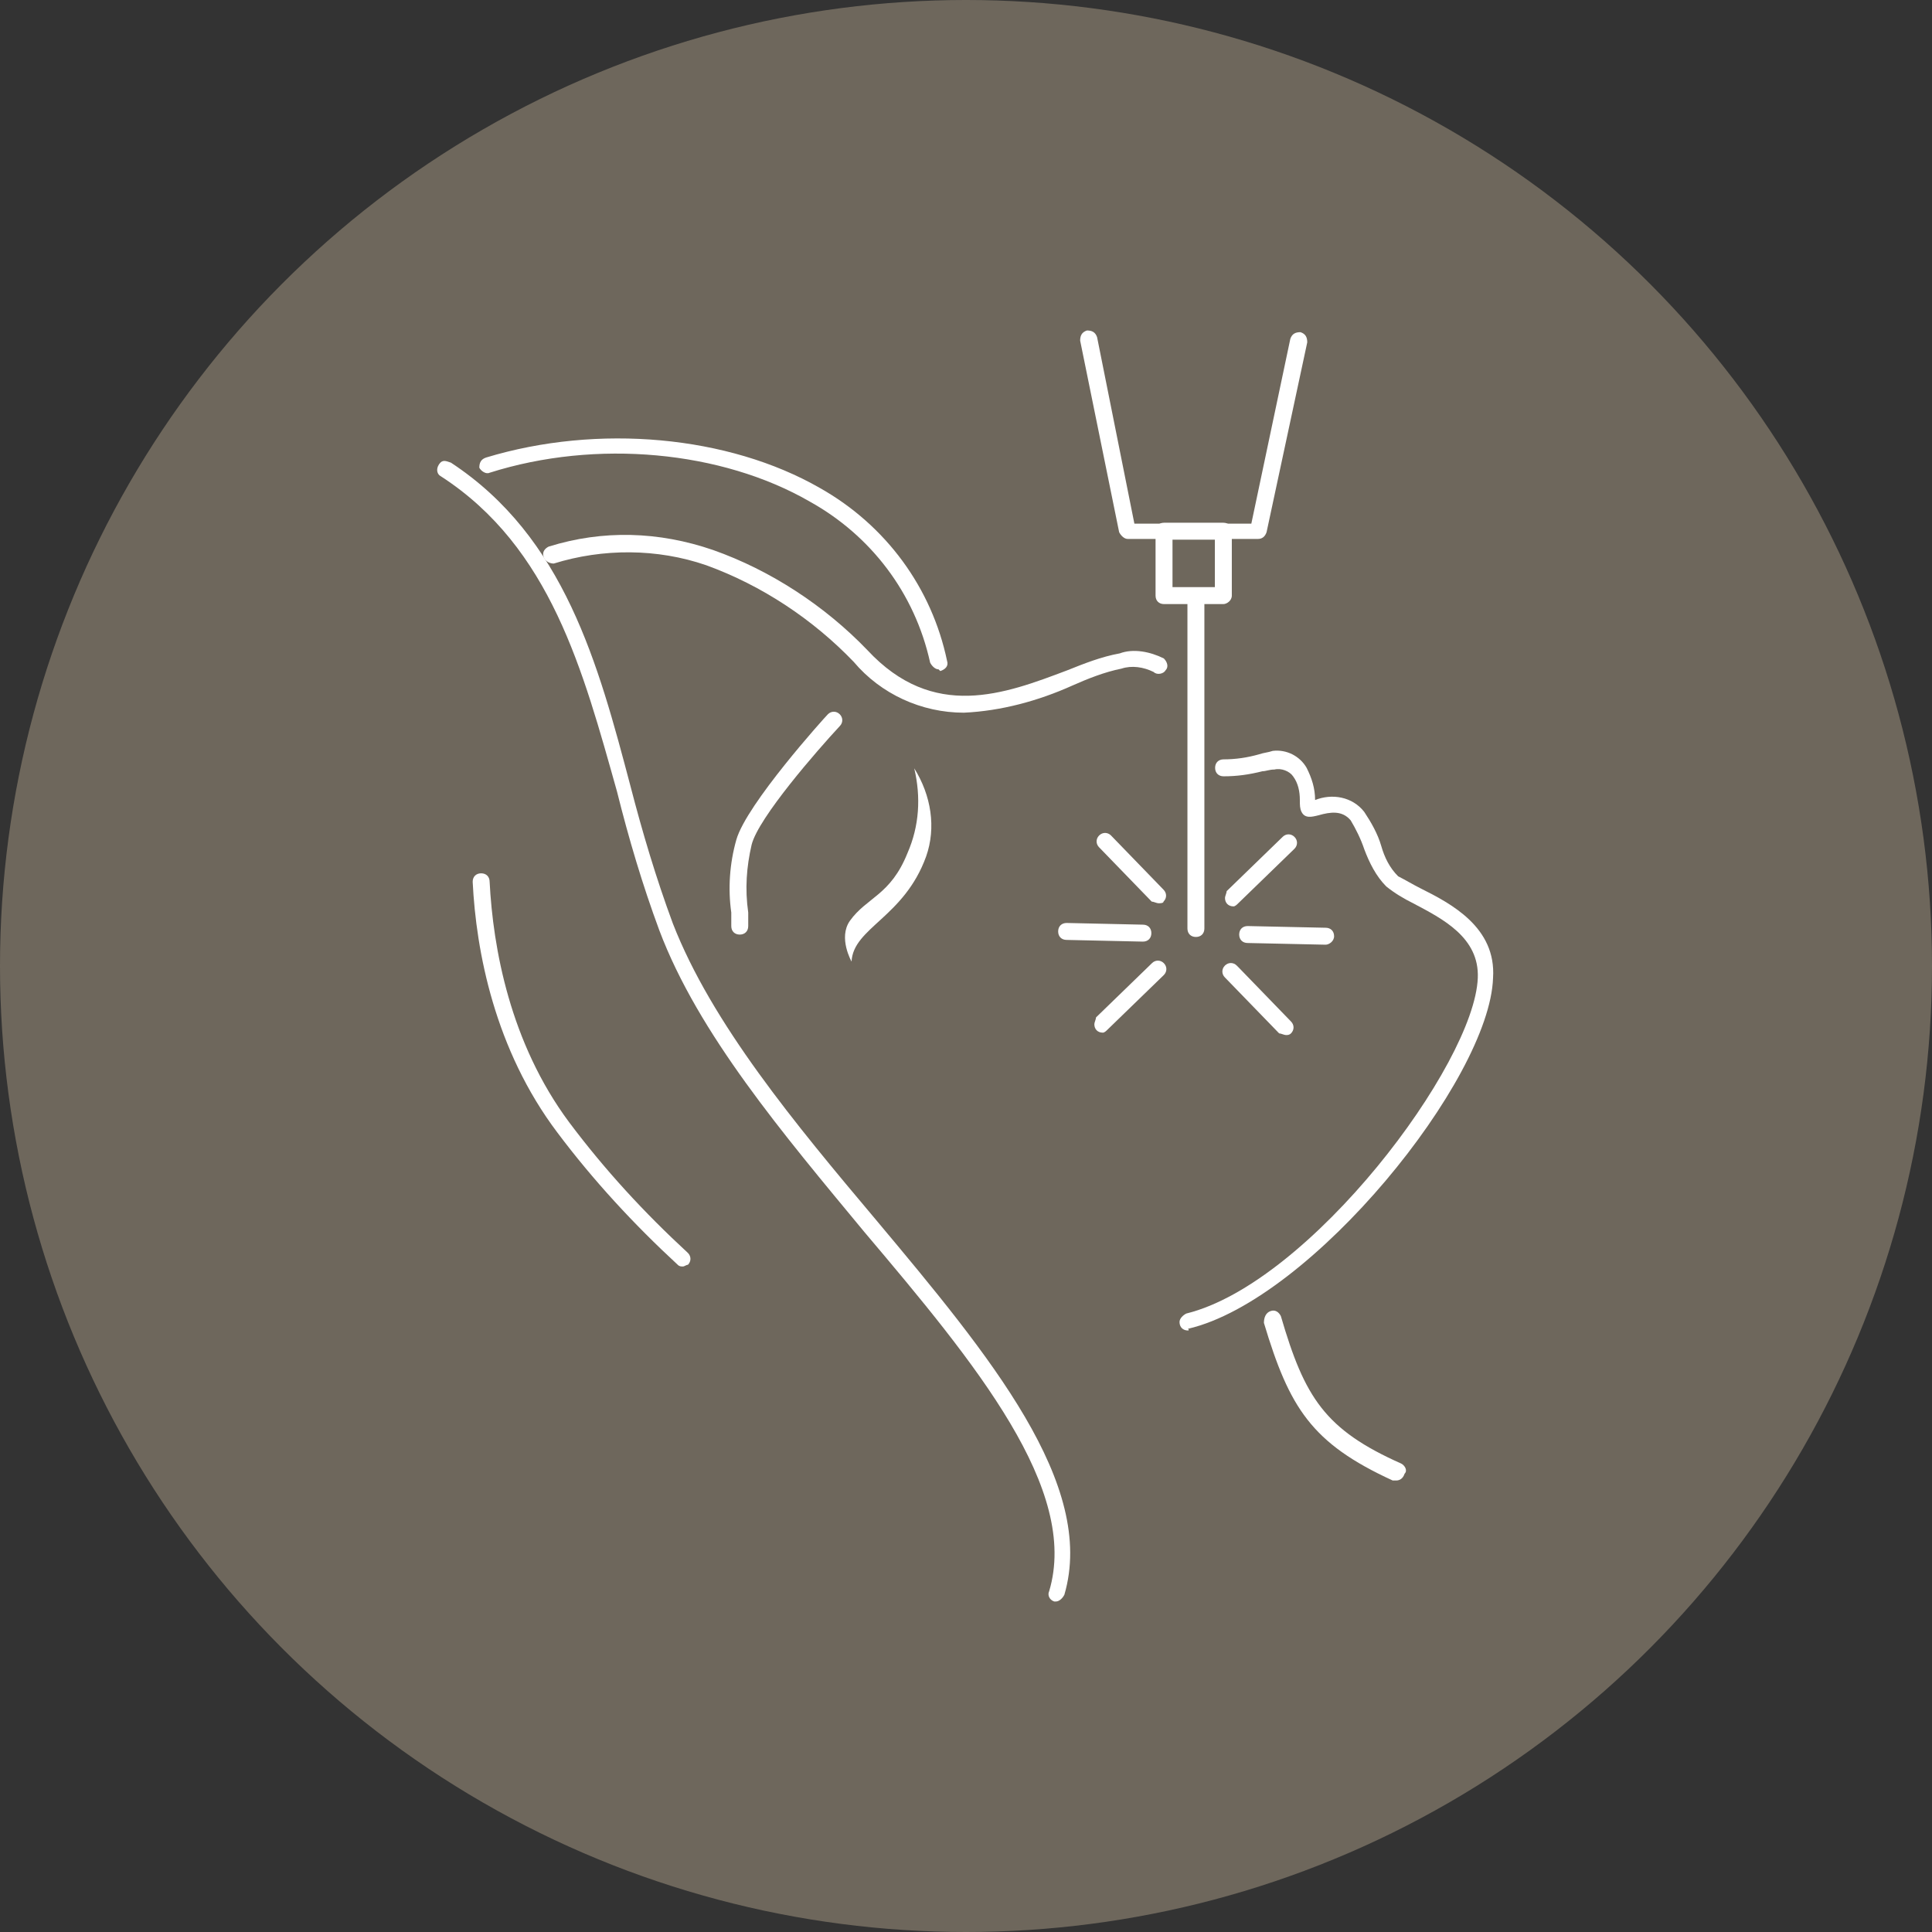 <?xml version="1.0" encoding="UTF-8"?> <!-- Generator: Adobe Illustrator 24.1.2, SVG Export Plug-In . SVG Version: 6.00 Build 0) --> <svg xmlns="http://www.w3.org/2000/svg" xmlns:xlink="http://www.w3.org/1999/xlink" version="1.1" id="Ebene_1" x="0px" y="0px" width="114px" height="114px" viewBox="0 0 114 114" style="enable-background:new 0 0 114 114;" xml:space="preserve"><rect x="0" y="0" width="114" height="114" fill="#333333" stroke="none"/> <style type="text/css"> .st0{fill:#FFFFFF;} .st1{fill:#6E675C;} </style> <g id="Gruppe_213" transform="translate(-383.17 -612.552)"> <path id="Pfad_147" class="st0" d="M467.4,685.7v-37.2c-0.1-0.4-0.4-0.7-0.8-0.6h-52.8c-0.4,0-0.7,0.2-0.8,0.6v37.2h-1.1v-37.2 c0-1,0.9-1.7,1.8-1.7h52.8c1,0,1.8,0.7,1.8,1.7v37.2H467.4z M416.7,682.6v-30.4h47v30.4H416.7z M417.7,681.5h44.9v-28.3h-44.9 L417.7,681.5z"></path> <path id="Pfad_148" class="st0" d="M408,692.3c-0.9,0-1.7-0.4-2.3-1c-1.1-1.2-1.8-2.7-2-4.3c-0.1-0.4,0.1-0.9,0.4-1.2 c0.3-0.3,0.7-0.5,1.2-0.5h26.3c0.3,0,0.5,0.2,0.5,0.5c0,0.9,0.8,1.7,1.7,1.7h12.8c0.9,0,1.7-0.8,1.7-1.7c0-0.3,0.2-0.5,0.5-0.5 h26.3c0.5,0,0.9,0.2,1.2,0.5c0.3,0.3,0.4,0.8,0.4,1.2c-0.2,1.6-1,3.1-2,4.3c-0.6,0.6-1.4,1-2.3,1H408z M405.2,686.3 c-0.2,0-0.3,0.1-0.4,0.2c-0.1,0.1-0.1,0.2-0.1,0.4c0.2,1.4,0.8,2.7,1.8,3.7c0.4,0.4,0.9,0.7,1.5,0.7h64.3c0.6,0,1.1-0.2,1.5-0.7 c1-1,1.6-2.3,1.8-3.7c0-0.1,0-0.3-0.1-0.4c-0.1-0.1-0.2-0.2-0.4-0.2h-25.9l-0.1,0.2c-0.3,1.2-1.4,2-2.7,2h-12.8 c-1.2,0-2.3-0.8-2.7-2l-0.1-0.2L405.2,686.3z"></path> <path id="Pfad_149" class="st0" d="M439.4,678.1c-1.9-0.4-3.2-2.1-3.2-4.1v-2.8l0.1-0.2c0.1-0.1,0.2-0.2,0.3-0.4l0,0l0,0 c0.2-0.4,0-1.2-1-2.4c-0.6-0.7-2.5-3.6-1.6-8.9c0.8-3.4,4.2-5.6,7.6-4.8c2.4,0.5,4.3,2.4,4.8,4.8c0.9,5.3-1,8.1-1.6,8.9 c-1,1.2-1.2,2.1-1,2.4l0,0l0,0c0.2,0.2,0.3,0.4,0.5,0.6l0.2,0.2v2.6c0,1.9-1.3,3.6-3.2,4.1l-0.4,0.1l-0.1-0.3 c-0.2-0.2-0.5-0.3-0.7-0.1c0,0-0.1,0.1-0.1,0.1l-0.1,0.3L439.4,678.1z M440.2,655.4c-2.5-0.1-4.7,1.7-5.2,4.1 c-0.2,1.2-0.7,5.5,1.4,8c2,2.4,1.2,3.6,1,3.8c-0.1,0.1-0.1,0.2-0.2,0.2l-0.1,0.1v2.4c0,1.3,0.8,2.4,2,2.9l0.1,0l0.1-0.1 c0.5-0.4,1.2-0.4,1.7,0l0.1,0.1l0.1,0c1.2-0.5,2-1.6,2-2.9v-2.1l-0.1-0.1c-0.1-0.2-0.3-0.3-0.4-0.5c-0.2-0.2-0.9-1.4,1-3.8 c2.1-2.6,1.6-6.8,1.4-8C444.8,657.1,442.7,655.3,440.2,655.4z"></path> <path id="Pfad_150" class="st0" d="M452.4,681.8v-1.1c-0.2-4.1-1-5.3-1.5-5.6c-1.2-0.7-2.4-1.2-3.7-1.5c-1.2-0.4-2.4-0.8-3.5-1.3 l0.5-0.9c1.1,0.5,2.2,0.9,3.3,1.3c1.4,0.4,2.7,0.9,4,1.7c1.1,0.8,1.8,2.9,1.9,6.4v1.2H452.4z"></path> <path id="Pfad_151" class="st0" d="M426.8,681.8v-1.2c0.2-3.5,0.8-5.6,1.9-6.4c1.2-0.7,2.5-1.2,3.8-1.6c1.2-0.4,2.4-0.8,3.6-1.4 l0.6,0.9c-1.2,0.6-2.5,1.2-3.8,1.5c-1.2,0.3-2.4,0.8-3.5,1.4c-0.5,0.3-1.3,1.5-1.5,5.6v1.1H426.8z"></path> <path id="Pfad_152" class="st0" d="M446.6,680.5c-1.2,0-2.1-1-2.1-2.1c0-1.2,1-2.1,2.1-2.1c1.2,0,2.1,1,2.1,2.1 C448.8,679.6,447.8,680.5,446.6,680.5z M446.6,677.3c-0.6,0-1.1,0.5-1.1,1.1c0,0.6,0.5,1.1,1.1,1.1c0.6,0,1.1-0.5,1.1-1.1 C447.7,677.8,447.2,677.3,446.6,677.3z"></path> <rect id="Rechteck_55" x="439.8" y="677.4" class="st0" width="1.1" height="5"></rect> </g> <circle id="Ellipse_5" class="st1" cx="57" cy="57" r="57"></circle> <g id="Gruppe_32" transform="translate(22.605 23)"> <g id="Gruppe_20" transform="translate(0 6.297)"> <g id="Gruppe_18"> <g id="Gruppe_10" transform="translate(24.042 19.54)"> <g id="Gruppe_9"> <g id="Gruppe_8"> <path id="Pfad_22" class="st0" d="M8,1.7C6.7,5.3,3.7,5.9,3.6,7.9c0,0-0.8-1.4-0.1-2.4c1-1.4,2.4-1.5,3.4-4 c0.7-1.6,0.8-3.3,0.4-5C8.3-1.9,8.6,0,8,1.7z"></path> </g> </g> </g> <g id="Gruppe_12" transform="translate(17.245 16.149)"> <g id="Gruppe_11"> <path id="Pfad_23" class="st0" d="M3.8,9.7c-0.3,0-0.5-0.2-0.5-0.5c0-0.2,0-0.5,0-0.8C3.1,7,3.2,5.5,3.6,4.1 C4.2,2,8.8-3.1,9-3.3c0.2-0.2,0.5-0.2,0.7,0s0.2,0.5,0,0.7c0,0,0,0,0,0c-1.3,1.4-4.8,5.4-5.2,7C4.2,5.7,4.1,7,4.3,8.4 c0,0.3,0,0.6,0,0.8C4.3,9.5,4.1,9.7,3.8,9.7C3.8,9.7,3.8,9.7,3.8,9.7L3.8,9.7z"></path> </g> </g> <g id="Gruppe_13" transform="translate(43.794 18.61)"> <path id="Pfad_24" class="st0" d="M3.7,30.6c-0.3,0-0.5-0.2-0.5-0.5c0-0.2,0.2-0.4,0.4-0.5c7.3-1.8,17-14.7,17.2-19.8 c0.1-2.4-2.1-3.5-3.8-4.4c-0.6-0.3-1.1-0.6-1.6-1c-0.6-0.6-1-1.4-1.3-2.2c-0.2-0.6-0.5-1.2-0.8-1.7c-0.5-0.6-1.2-0.5-1.9-0.3 c-0.4,0.1-0.8,0.2-1-0.2c-0.1-0.2-0.1-0.4-0.1-0.7c0-0.5-0.1-1-0.4-1.4C9.7-2.4,9.2-2.6,8.8-2.5c-0.3,0-0.5,0.1-0.7,0.1 C7.3-2.2,6.6-2.1,5.8-2.1h0c-0.3,0-0.5-0.2-0.5-0.5c0-0.3,0.2-0.5,0.5-0.5c0.7,0,1.4-0.1,2.1-0.3c0.3-0.1,0.5-0.1,0.8-0.2 c0.8-0.1,1.6,0.3,2,1C11-2,11.2-1.4,11.2-0.7c1-0.4,2.2-0.2,2.9,0.7c0.4,0.6,0.8,1.3,1,2c0.2,0.7,0.5,1.3,1,1.8 C16.5,4,17,4.3,17.4,4.5c1.8,0.9,4.5,2.3,4.3,5.3c-0.2,6-10.7,19-18,20.7C3.8,30.6,3.7,30.6,3.7,30.6z"></path> </g> <g id="Gruppe_14" transform="translate(6.269 5.756)"> <path id="Pfad_25" class="st0" d="M28,7c-2.5,0-4.9-1.1-6.5-3c-2.4-2.5-5.4-4.5-8.7-5.7c-2.9-1-6.1-1-9-0.1 C3.6-1.8,3.3-1.9,3.2-2.2s0.1-0.5,0.3-0.6l0,0c3.2-1,6.5-0.9,9.7,0.2c3.4,1.2,6.6,3.3,9.1,5.9c3.9,4.2,8.1,2.6,11.8,1.2 c1-0.4,2-0.8,3.1-1C38,3.2,39,3.4,39.8,3.8C40,4,40.1,4.3,39.9,4.5c-0.1,0.2-0.5,0.3-0.7,0.1c0,0,0,0,0,0 c-0.6-0.3-1.3-0.4-1.9-0.2c-1,0.2-2,0.6-2.9,1C32.4,6.3,30.2,6.9,28,7z"></path> </g> <g id="Gruppe_15" transform="translate(2.086 25.734)"> <path id="Pfad_26" class="st0" d="M15.6,19.7c-0.1,0-0.2,0-0.3-0.1c-2.6-2.4-5-5-7.1-7.8C4.5,6.9,3.4,1.1,3.2-3 c0-0.3,0.2-0.5,0.5-0.5c0.3,0,0.5,0.2,0.5,0.5c0.2,3.9,1.2,9.5,4.7,14.2c2.1,2.8,4.4,5.3,7,7.7c0.2,0.2,0.2,0.5,0,0.7 C15.8,19.6,15.7,19.7,15.6,19.7L15.6,19.7z"></path> </g> <g id="Gruppe_16" transform="translate(0 1.401)"> <path id="Pfad_27" class="st0" d="M39.7,63.8c0,0-0.1,0-0.1,0c-0.3-0.1-0.4-0.4-0.3-0.6c0,0,0,0,0,0c1.8-6-4.3-13.4-10.9-21.2 c-4.8-5.8-9.8-11.7-12.1-17.8c-1-2.7-1.8-5.4-2.5-8.2C11.8,8.9,9.9,1.6,3.4-2.6C3.2-2.7,3.1-3,3.3-3.3S3.7-3.5,4-3.4 C10.7,1,12.7,8.5,14.6,15.7c0.7,2.7,1.5,5.4,2.5,8.1c2.3,5.9,7.2,11.8,12,17.5c6.7,8,13,15.6,11.1,22.1 C40.1,63.6,39.9,63.8,39.7,63.8z"></path> </g> <g id="Gruppe_17" transform="translate(2.478)"> <path id="Pfad_28" class="st0" d="M30.3,10.2c-0.2,0-0.4-0.2-0.5-0.4c-0.9-4.1-3.5-7.5-7.1-9.5c-5.2-3-12.6-3.7-18.9-1.7 C3.6-1.3,3.3-1.5,3.2-1.7C3.2-2,3.3-2.2,3.6-2.3c6.6-2,14.3-1.3,19.7,1.8c3.9,2.2,6.6,5.9,7.5,10.2c0.1,0.3-0.1,0.5-0.4,0.6 C30.3,10.2,30.3,10.2,30.3,10.2z"></path> </g> </g> <g id="Gruppe_19" transform="translate(48.774 51.562)"> <path id="Pfad_29" class="st0" d="M11,6.5c-0.1,0-0.1,0-0.2,0C6,4.3,4.7,2.2,3.2-2.8C3.2-3.1,3.3-3.4,3.6-3.5 c0.3-0.1,0.5,0.1,0.6,0.3l0,0c1.4,4.8,2.6,6.7,7.1,8.7c0.2,0.1,0.4,0.4,0.2,0.6C11.4,6.4,11.2,6.5,11,6.5L11,6.5z"></path> </g> </g> <g id="Gruppe_24" transform="translate(37.931)"> <g id="Gruppe_21"> <path id="Pfad_30" class="st0" d="M13.7,8.8H6c-0.2,0-0.4-0.2-0.5-0.4L3.2-2.9c0-0.3,0.1-0.5,0.4-0.6c0.3,0,0.5,0.1,0.6,0.4 L6.4,7.9h6.9l2.3-10.9c0.1-0.3,0.3-0.4,0.6-0.4c0.3,0.1,0.4,0.3,0.4,0.6L14.2,8.4C14.1,8.7,13.9,8.8,13.7,8.8z"></path> </g> <g id="Gruppe_22" transform="translate(4.449 11.345)"> <path id="Pfad_31" class="st0" d="M7.2,1.3H3.7c-0.3,0-0.5-0.2-0.5-0.5c0,0,0,0,0,0V-3c0-0.3,0.2-0.5,0.5-0.5l0,0h3.5 c0.3,0,0.5,0.2,0.5,0.5v3.8C7.7,1.1,7.4,1.3,7.2,1.3z M4.2,0.3h2.5v-2.8H4.2L4.2,0.3z"></path> </g> <g id="Gruppe_23" transform="translate(6.33 15.387)"> <path id="Pfad_32" class="st0" d="M3.7,16.9c-0.3,0-0.5-0.2-0.5-0.5V-3c0-0.3,0.2-0.5,0.5-0.5C4-3.4,4.2-3.2,4.2-3v19.4 C4.2,16.7,4,16.9,3.7,16.9z"></path> </g> </g> <g id="Gruppe_31" transform="translate(36.633 29.598)"> <g id="Gruppe_25" transform="translate(2.135 7.635)"> <path id="Pfad_33" class="st0" d="M3.7,0.7c-0.3,0-0.5-0.2-0.5-0.5c0-0.1,0.1-0.3,0.1-0.4l3.3-3.2c0.2-0.2,0.5-0.2,0.7,0 c0.2,0.2,0.2,0.5,0,0.7L4,0.5C3.9,0.6,3.8,0.7,3.7,0.7z"></path> </g> <g id="Gruppe_26" transform="translate(9.844 0.184)"> <path id="Pfad_34" class="st0" d="M3.7,0.7c-0.3,0-0.5-0.2-0.5-0.5c0-0.1,0.1-0.3,0.1-0.4l3.3-3.2c0.2-0.2,0.5-0.2,0.7,0 c0.2,0.2,0.2,0.5,0,0.7c0,0,0,0,0,0L4,0.5C3.9,0.6,3.8,0.7,3.7,0.7z"></path> </g> <g id="Gruppe_27" transform="translate(9.739 7.677)"> <path id="Pfad_35" class="st0" d="M6.9,0.8c-0.1,0-0.3-0.1-0.4-0.1L3.3-2.6c-0.2-0.2-0.2-0.5,0-0.7c0.2-0.2,0.5-0.2,0.7,0 c0,0,0,0,0.1,0.1L7.2,0c0.2,0.2,0.2,0.5,0,0.7C7.1,0.8,7,0.8,6.9,0.8L6.9,0.8z"></path> </g> <g id="Gruppe_28" transform="translate(2.318)"> <path id="Pfad_36" class="st0" d="M6.8,0.7c-0.1,0-0.3-0.1-0.4-0.1L3.3-2.6c-0.2-0.2-0.2-0.5,0-0.7c0.2-0.2,0.5-0.2,0.7,0 l3.1,3.2c0.2,0.2,0.2,0.5,0,0.7C7.1,0.7,6.9,0.7,6.8,0.7z"></path> </g> <g id="Gruppe_29" transform="translate(10.682 5.545)"> <path id="Pfad_37" class="st0" d="M8.3-2.4L8.3-2.4L3.7-2.5C3.4-2.5,3.2-2.7,3.2-3s0.2-0.5,0.5-0.5h0l4.6,0.1 c0.3,0,0.5,0.2,0.5,0.5C8.8-2.6,8.5-2.4,8.3-2.4L8.3-2.4L8.3-2.4z"></path> </g> <g id="Gruppe_30" transform="translate(0 5.363)"> <path id="Pfad_38" class="st0" d="M8.2-2.4L8.2-2.4L3.7-2.5C3.4-2.5,3.2-2.7,3.2-3c0-0.3,0.2-0.5,0.5-0.5h0l4.5,0.1 c0.3,0,0.5,0.2,0.5,0.5C8.7-2.6,8.5-2.4,8.2-2.4z"></path> </g> </g> </g> </svg> 